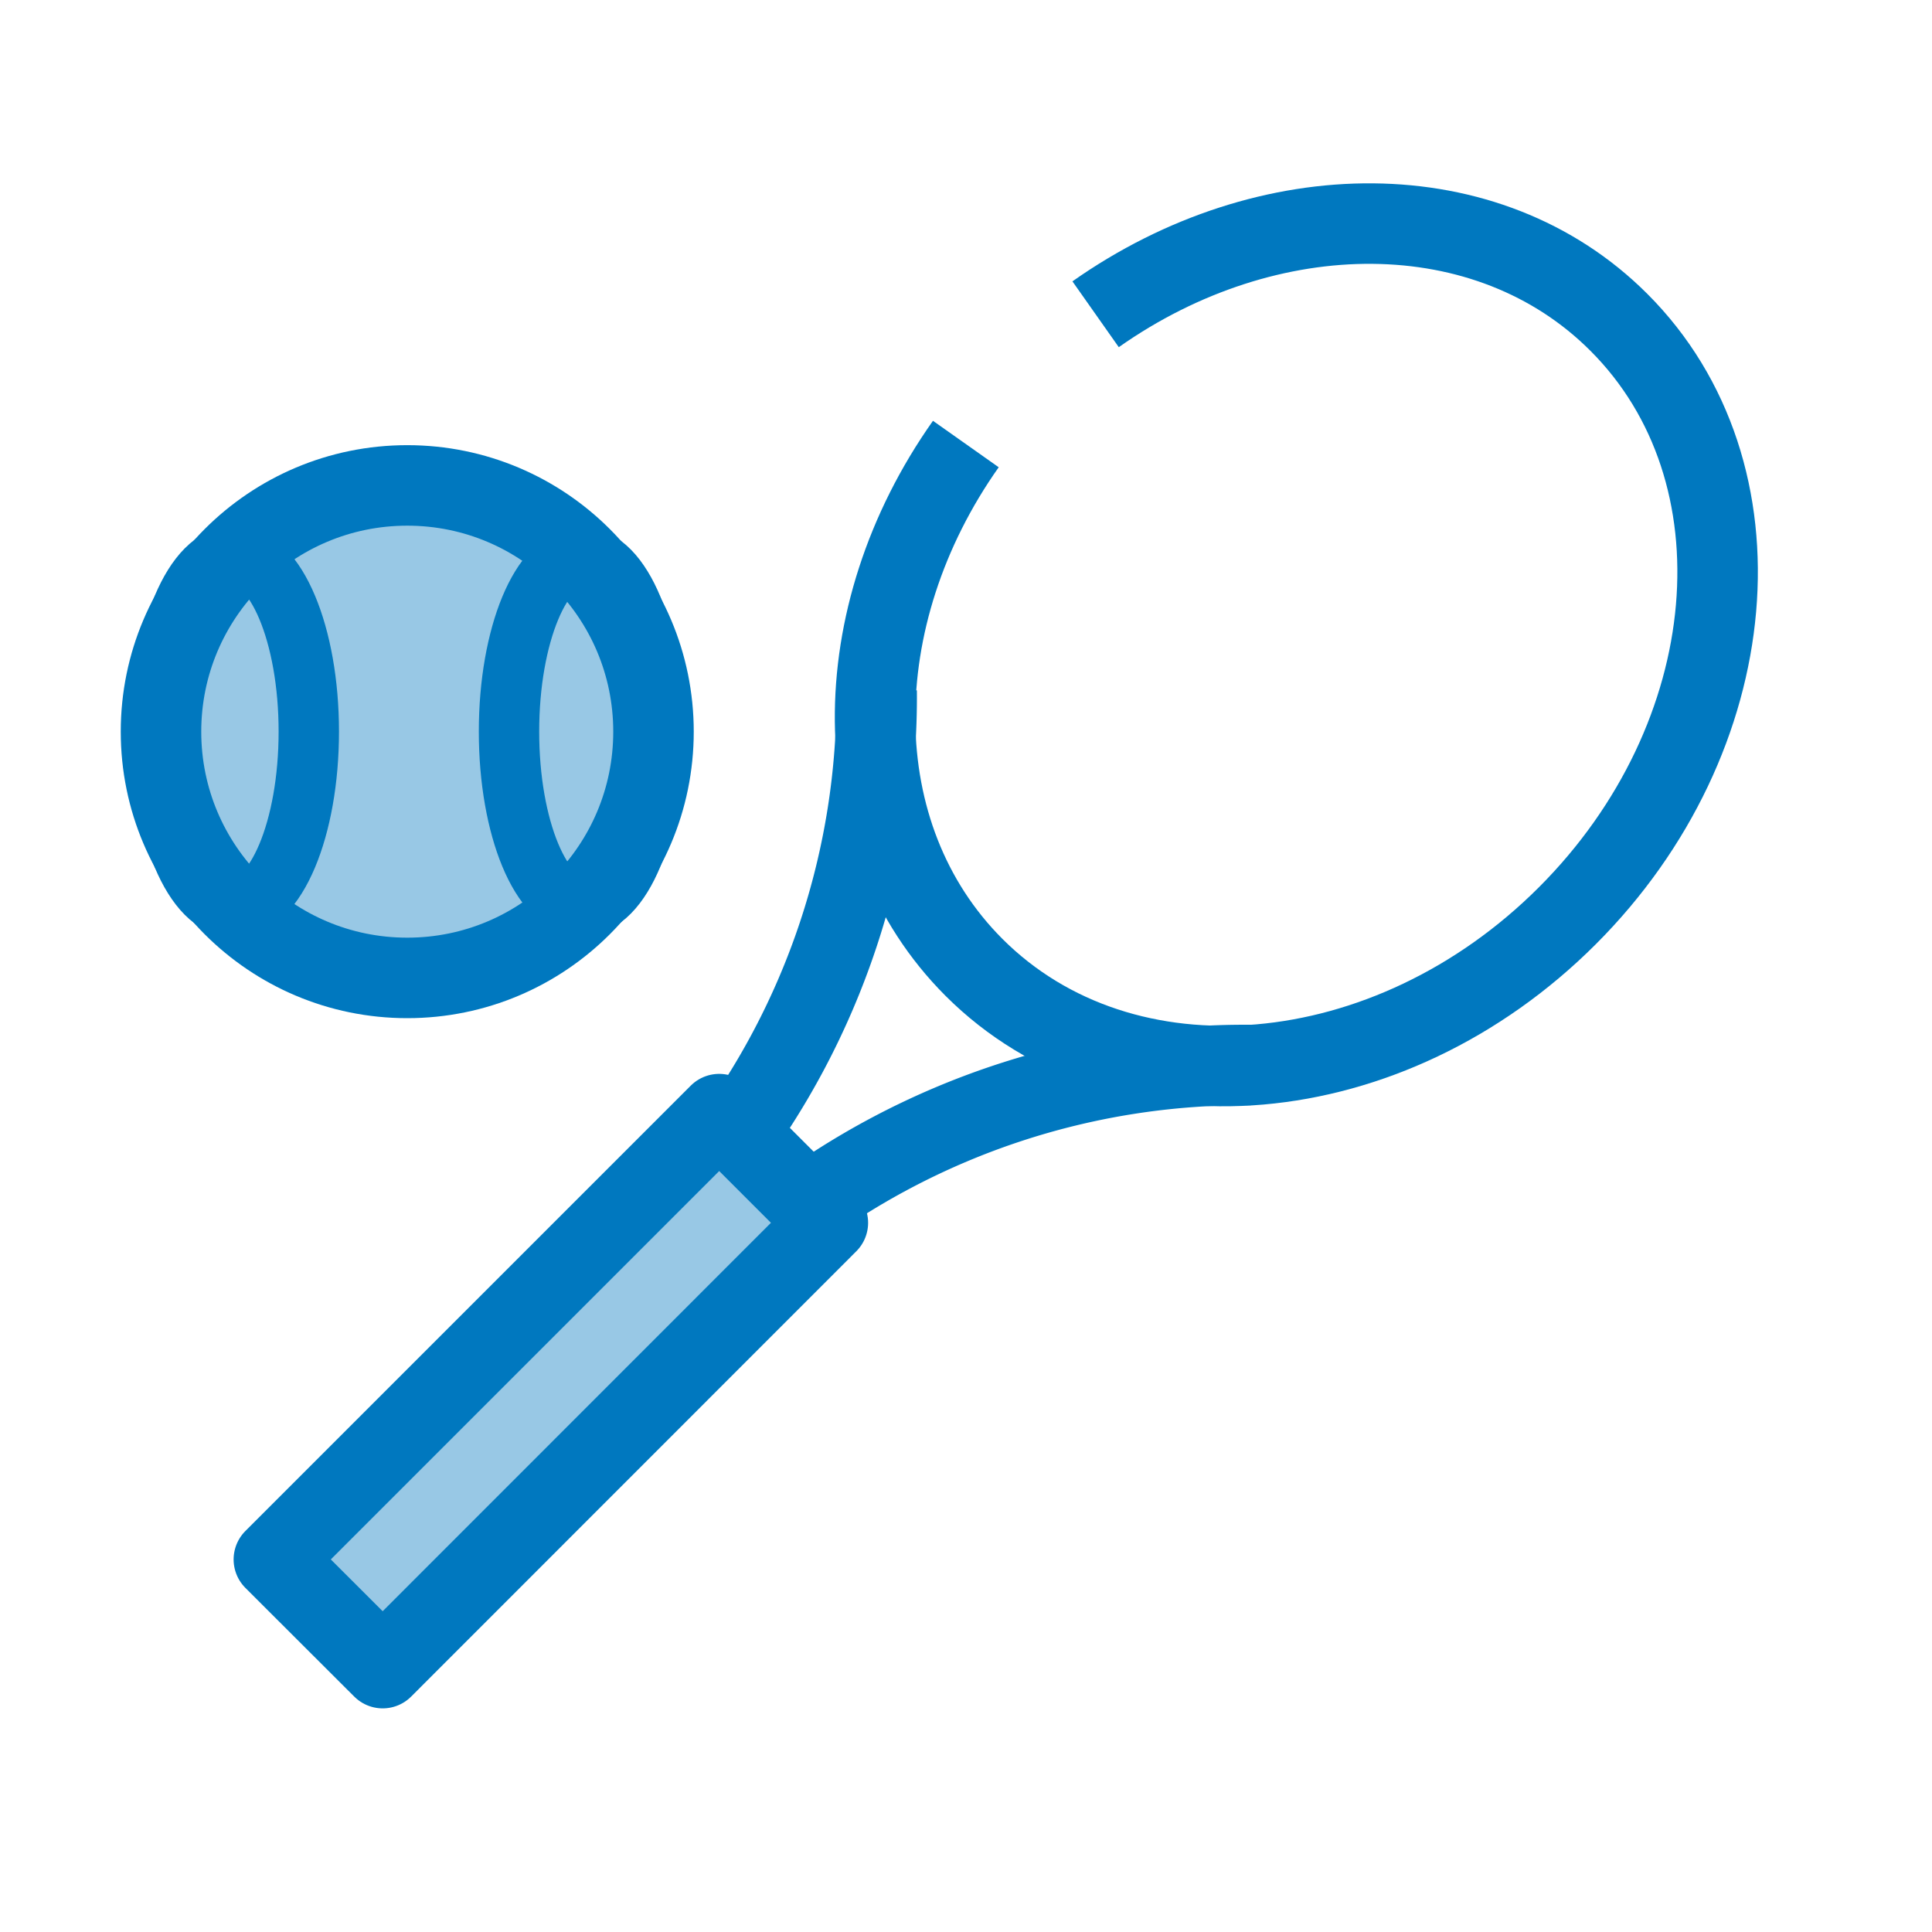 <svg xmlns="http://www.w3.org/2000/svg" width="24" height="24" viewBox="0 0 24 24"><defs><clipPath id="a"><path transform="translate(707 493)" fill="#9b9b9b" d="M0 0h24v24H0z"/></clipPath></defs><g transform="translate(-707 -493)" clip-path="url(#a)"><g transform="translate(659.67 77.94)" stroke="#0078bf"><path fill="#98c8e5" stroke-linejoin="round" d="M56.264 428.9l1.35 1.35-5.53 5.532-1.352-1.35z"/><path d="M62.872 428.29a9.382 9.382 0 0 0-5.765 1.92M58.22 423.64a9.37 9.37 0 0 1-1.92 5.76" fill="none" stroke-linejoin="bevel"/><circle cx="3.059" cy="3.059" r="3.059" transform="translate(49.33 421.09)" fill="#98c8e5" stroke-linejoin="round"/><ellipse cx=".899" cy="2.166" rx=".899" ry="2.166" transform="translate(53.653 421.982)" fill="none" stroke-linejoin="bevel" stroke-width=".75"/><ellipse cx=".918" cy="2.183" rx=".918" ry="2.183" transform="translate(49.33 421.965)" fill="none" stroke-linejoin="bevel" stroke-width=".75"/><path d="M59.328 420.576c-1.512 2.14-1.528 4.87.1 6.5 1.86 1.86 5.16 1.572 7.372-.64s2.5-5.514.64-7.372c-1.626-1.627-4.356-1.61-6.5-.1" fill="none" stroke-linejoin="bevel"/></g></g></svg>